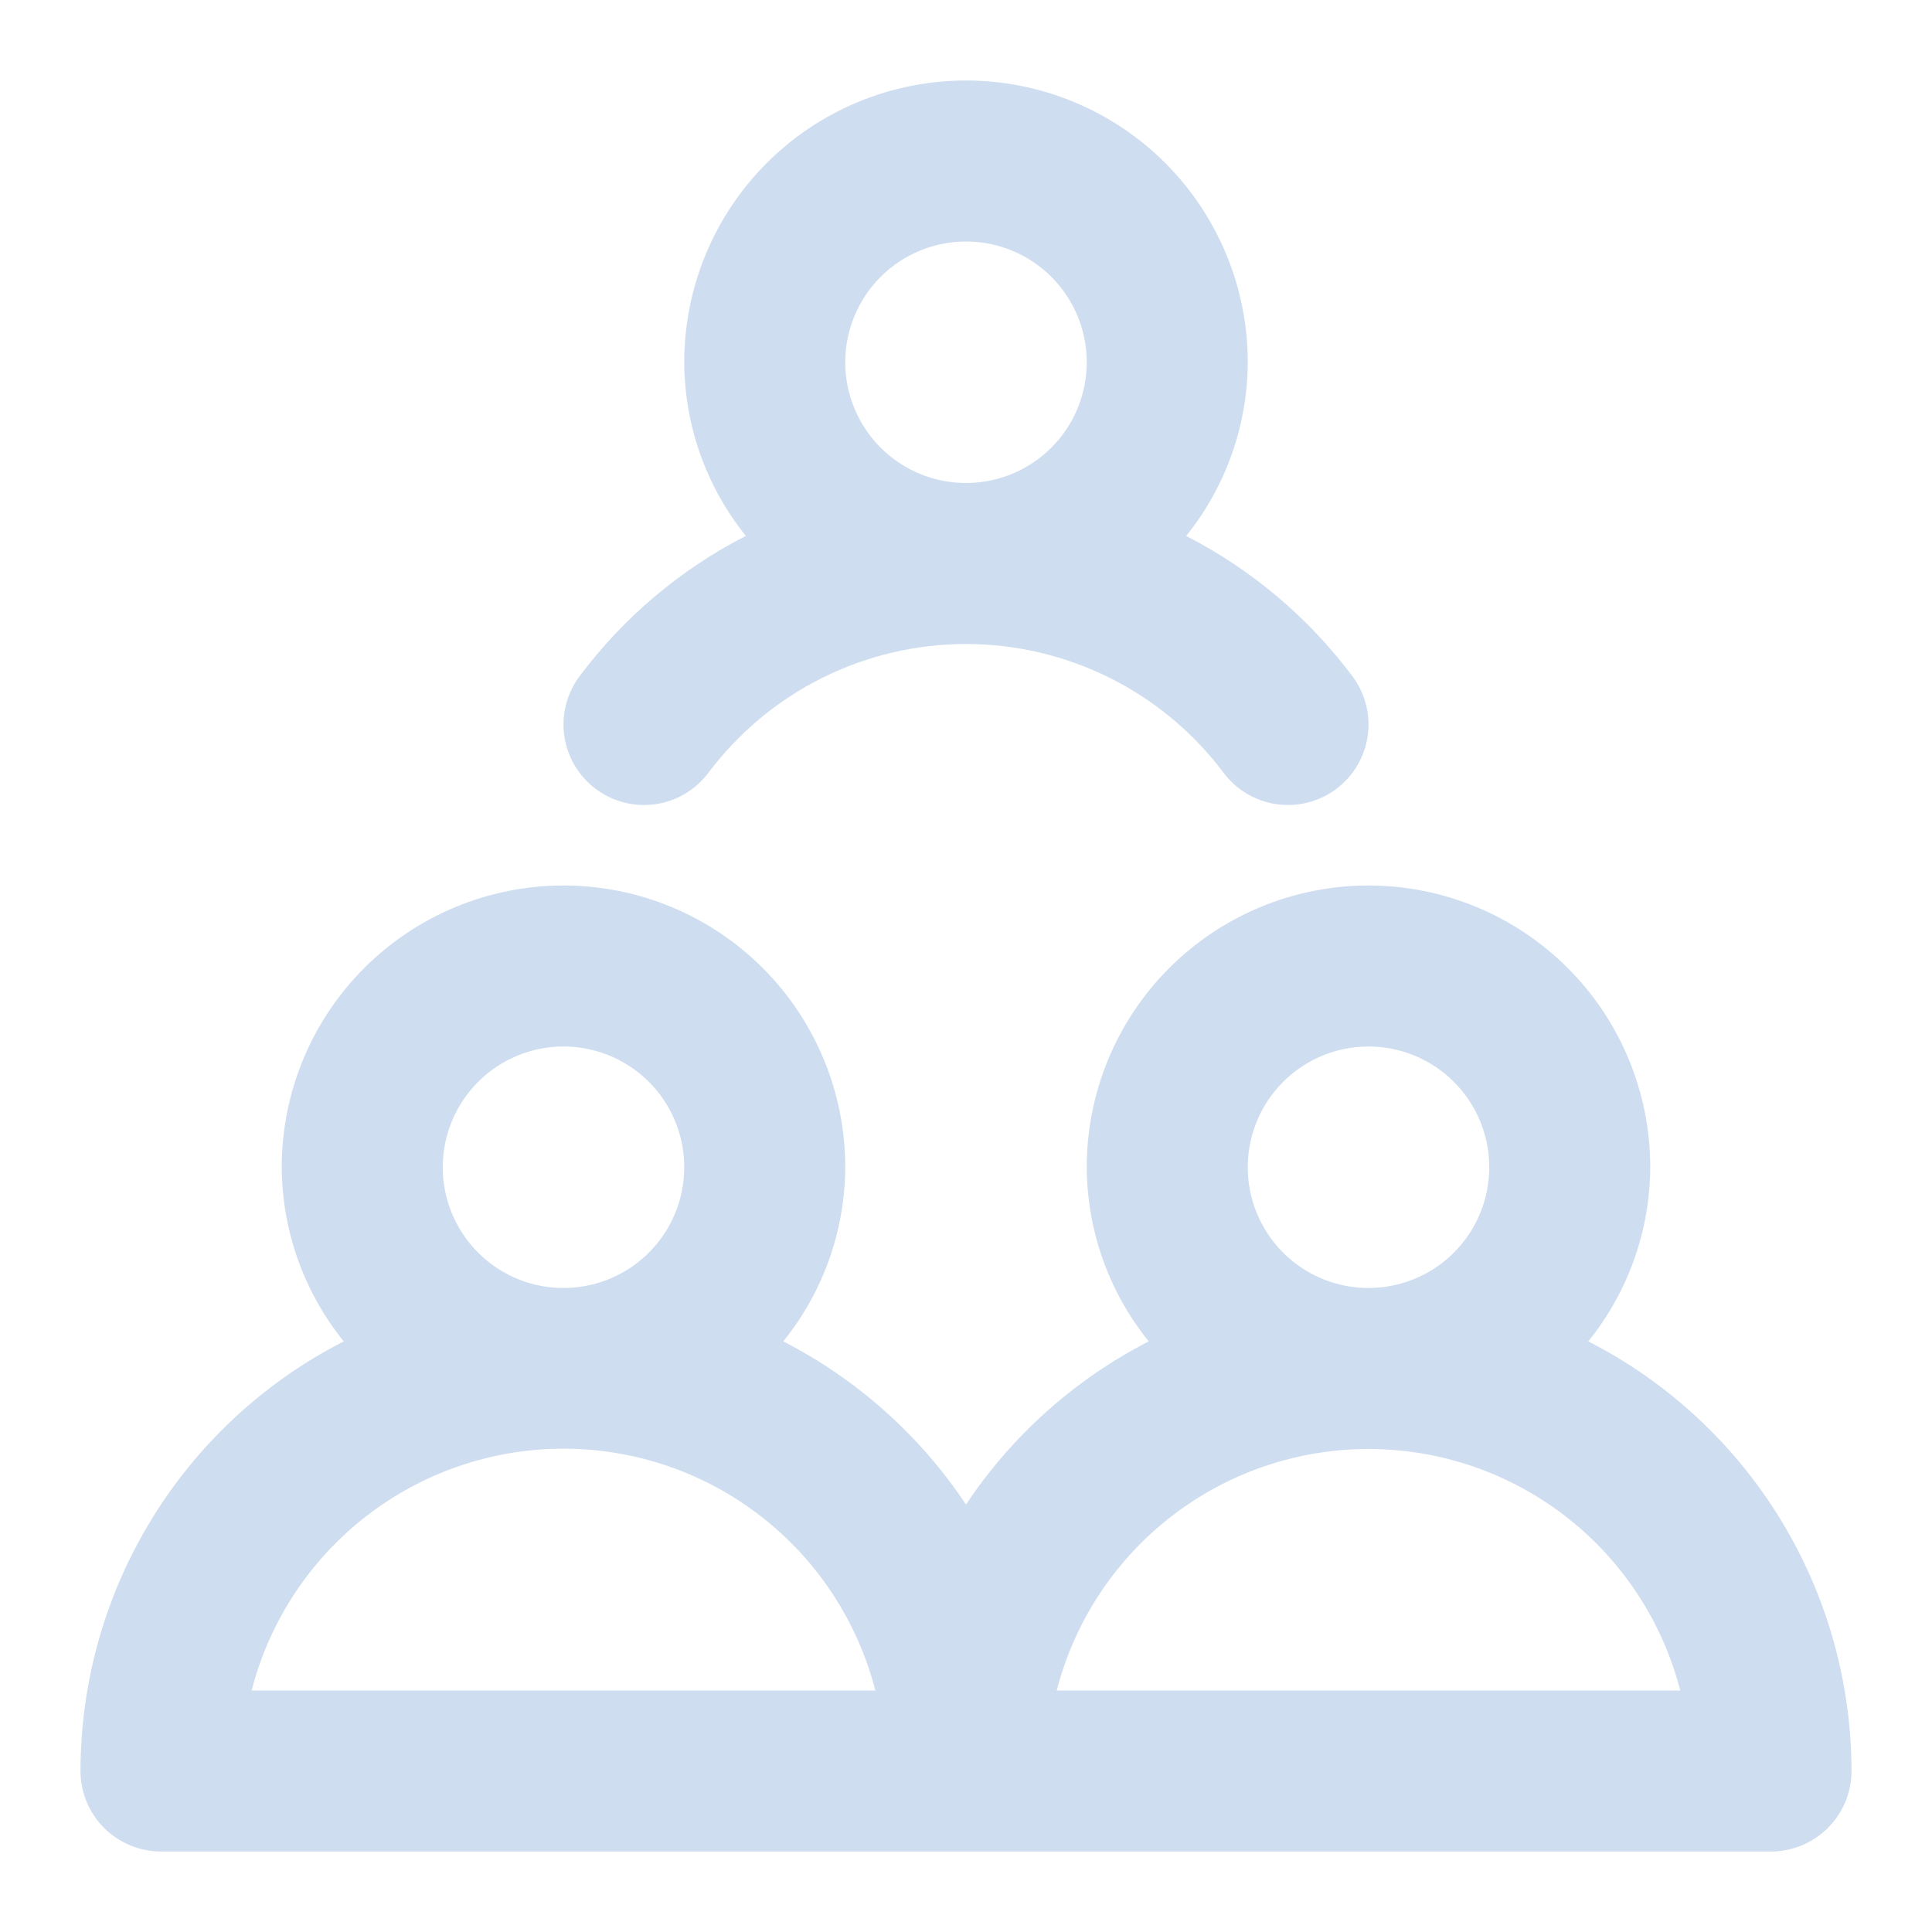 <svg width="48" height="48" viewBox="0 0 48 48" fill="none" xmlns="http://www.w3.org/2000/svg">
<path d="M39.46 33.326C40.45 32.101 40.993 30.575 41 29C41 27.143 40.263 25.363 38.95 24.05C37.637 22.738 35.856 22 34 22C32.144 22 30.363 22.738 29.05 24.05C27.738 25.363 27 27.143 27 29C27.007 30.575 27.55 32.101 28.54 33.326C26.706 34.268 25.142 35.663 24 37.38C22.858 35.663 21.294 34.268 19.46 33.326C20.45 32.101 20.993 30.575 21 29C21 27.143 20.262 25.363 18.95 24.05C17.637 22.738 15.857 22 14 22C12.143 22 10.363 22.738 9.05 24.05C7.737 25.363 7 27.143 7 29C7.007 30.575 7.55 32.101 8.54 33.326C6.573 34.331 4.922 35.859 3.768 37.743C2.614 39.626 2.002 41.791 2 44C2 44.53 2.211 45.039 2.586 45.414C2.961 45.789 3.47 46 4 46H44C44.53 46 45.039 45.789 45.414 45.414C45.789 45.039 46 44.53 46 44C45.998 41.791 45.386 39.626 44.232 37.743C43.078 35.859 41.427 34.331 39.46 33.326ZM14 26C14.593 26 15.173 26.176 15.667 26.506C16.16 26.835 16.545 27.304 16.772 27.852C16.999 28.4 17.058 29.003 16.942 29.585C16.827 30.167 16.541 30.702 16.121 31.121C15.702 31.541 15.167 31.827 14.585 31.942C14.003 32.058 13.4 31.999 12.852 31.772C12.304 31.545 11.835 31.16 11.506 30.667C11.176 30.173 11 29.593 11 29C11 28.204 11.316 27.441 11.879 26.879C12.441 26.316 13.204 26 14 26ZM6.252 42C6.694 40.281 7.695 38.758 9.098 37.67C10.501 36.582 12.225 35.992 14 35.992C15.775 35.992 17.5 36.582 18.902 37.67C20.305 38.758 21.306 40.281 21.748 42H6.252ZM34 26C34.593 26 35.173 26.176 35.667 26.506C36.16 26.835 36.545 27.304 36.772 27.852C36.999 28.4 37.058 29.003 36.942 29.585C36.827 30.167 36.541 30.702 36.121 31.121C35.702 31.541 35.167 31.827 34.585 31.942C34.003 32.058 33.4 31.999 32.852 31.772C32.304 31.545 31.835 31.16 31.506 30.667C31.176 30.173 31 29.593 31 29C31 28.204 31.316 27.441 31.879 26.879C32.441 26.316 33.204 26 34 26ZM26.254 42C26.697 40.283 27.699 38.761 29.101 37.675C30.503 36.589 32.226 36 34 36C35.774 36 37.497 36.589 38.899 37.675C40.301 38.761 41.303 40.283 41.746 42H26.254ZM14.4 16.8C14.082 17.224 13.945 17.758 14.02 18.283C14.095 18.808 14.376 19.282 14.8 19.6C15.224 19.918 15.758 20.055 16.283 19.98C16.808 19.905 17.282 19.624 17.6 19.2C18.345 18.206 19.311 17.4 20.422 16.845C21.533 16.289 22.758 16 24 16C25.242 16 26.467 16.289 27.578 16.845C28.689 17.4 29.655 18.206 30.4 19.2C30.558 19.41 30.755 19.587 30.981 19.721C31.207 19.855 31.457 19.943 31.717 19.98C31.977 20.017 32.242 20.003 32.496 19.937C32.751 19.872 32.99 19.758 33.2 19.6C33.41 19.442 33.587 19.245 33.721 19.019C33.855 18.793 33.943 18.543 33.98 18.283C34.017 18.023 34.003 17.758 33.937 17.504C33.872 17.249 33.758 17.01 33.6 16.8C32.506 15.34 31.094 14.148 29.47 13.316C30.454 12.092 30.994 10.57 31 9C31 7.143 30.262 5.363 28.95 4.05C27.637 2.737 25.857 2 24 2C22.143 2 20.363 2.737 19.05 4.05C17.738 5.363 17 7.143 17 9C17.006 10.57 17.546 12.091 18.53 13.314C16.906 14.146 15.493 15.339 14.4 16.8ZM24 6C24.593 6 25.173 6.176 25.667 6.506C26.16 6.835 26.545 7.304 26.772 7.852C26.999 8.4 27.058 9.003 26.942 9.585C26.827 10.167 26.541 10.702 26.121 11.121C25.702 11.541 25.167 11.827 24.585 11.942C24.003 12.058 23.4 11.999 22.852 11.772C22.304 11.545 21.835 11.16 21.506 10.667C21.176 10.173 21 9.593 21 9C21 8.204 21.316 7.441 21.879 6.879C22.441 6.316 23.204 6 24 6Z" fill="#CEDDEF"/>
</svg>
